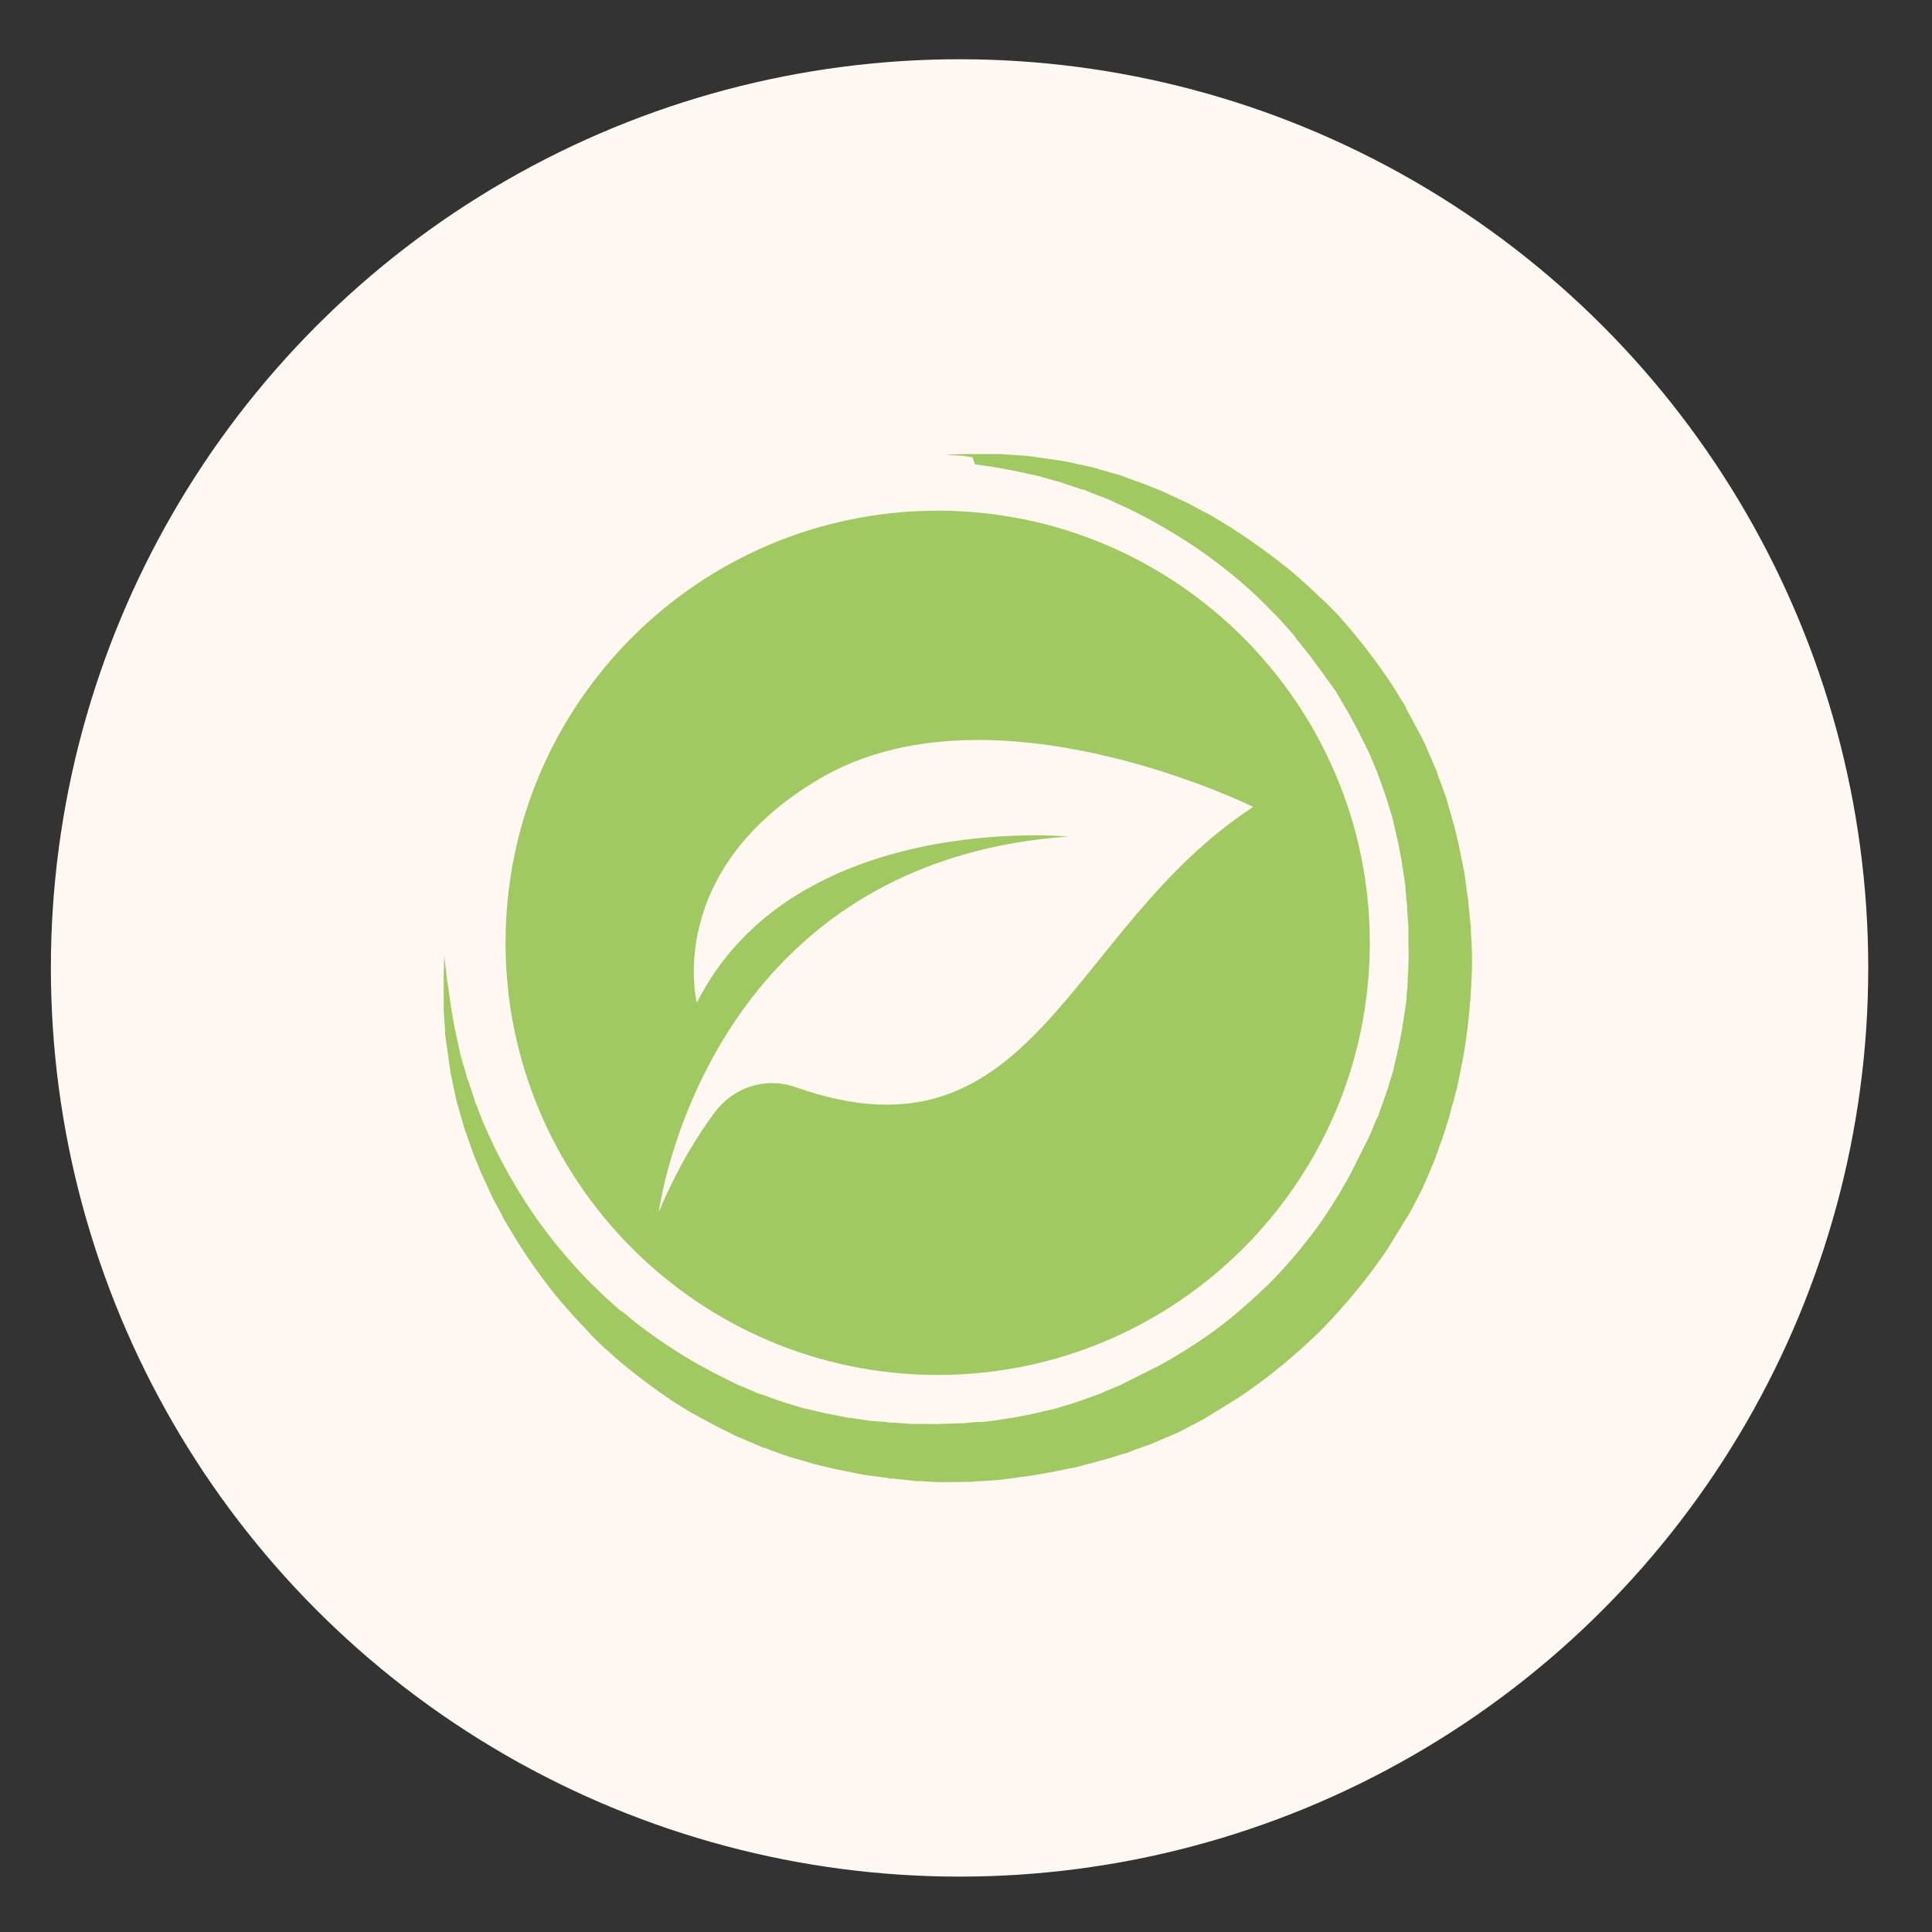 <?xml version="1.0" encoding="utf-8"?>
<!-- Generator: $$$/GeneralStr/196=Adobe Illustrator 27.6.0, SVG Export Plug-In . SVG Version: 6.00 Build 0)  -->
<svg version="1.1" id="Ebene_1" xmlns="http://www.w3.org/2000/svg" xmlns:xlink="http://www.w3.org/1999/xlink" x="0px" y="0px"
	 viewBox="0 0 300 300" style="enable-background:new 0 0 300 300;" xml:space="preserve">
<rect x="0" y="0" width="300" height="300" fill="#333333" stroke="none"/>
<style type="text/css">
	.st0{fill:#FFF7F2;}
	.st1{fill:#A1C962;}
</style>
<circle class="st0" cx="149" cy="150.3" r="141.1"/>
<g>
	<path class="st1" d="M146.8,70.6l2.9-0.1l0.7,0c0.2,0,0.5,0,0.7,0l1.4,0l1.4,0l0.7,0c0.2,0,0.5,0,0.7,0l2.9,0.2
		c0.5,0,1,0.1,1.4,0.1l1.4,0.2l1.4,0.2l1.4,0.2l1.4,0.2c0.5,0.1,1,0.2,1.4,0.3l2.8,0.6c0.2,0.1,0.5,0.1,0.7,0.2l0.7,0.2l1.4,0.4
		l1.4,0.4c0.5,0.1,0.9,0.3,1.4,0.5l1.4,0.5c0.5,0.2,0.9,0.3,1.4,0.5l2.7,1.1c0.5,0.2,0.9,0.4,1.3,0.6l1.3,0.6l1.3,0.6l1.3,0.7
		l1.3,0.7c0.4,0.2,0.9,0.4,1.3,0.7l2.5,1.5c3.3,2.1,6.5,4.4,9.6,6.9c1.5,1.3,3,2.6,4.4,4l1.1,1l0.3,0.3c0.1,0.1,0.2,0.2,0.3,0.3
		l0.5,0.5c0.7,0.7,1.4,1.5,2,2.2c2.6,3,5,6.2,7.2,9.5l1.6,2.6c0.3,0.4,0.5,0.9,0.7,1.3l0.7,1.3l0.7,1.3l0.7,1.3l0.7,1.4
		c0.2,0.5,0.4,0.9,0.6,1.4l1.2,2.8l0.1,0.3l0.1,0.4l0.3,0.7l0.5,1.4c0.2,0.5,0.3,0.9,0.5,1.4l0.4,1.4l0.4,1.4c0.1,0.5,0.3,1,0.4,1.4
		l0.7,2.9c0.1,0.5,0.2,1,0.3,1.5l0.3,1.5l0.3,1.5l0.2,1.5l0.2,1.5l0.1,0.7l0.1,0.4l0,0.4l0.3,3l0.1,0.8c0,0.3,0,0.5,0,0.8l0.1,1.5
		c0.1,2,0.1,4,0,6c-0.2,4-0.6,8.1-1.3,12c-0.1,0.5-0.2,1-0.3,1.5l-0.3,1.5l-0.3,1.5c-0.1,0.5-0.3,1-0.4,1.5l-0.4,1.5l-0.2,0.7
		l-0.1,0.4l-0.1,0.4l-0.9,2.9c-0.1,0.2-0.2,0.5-0.2,0.7l-0.3,0.7l-0.5,1.4l-0.5,1.4c-0.2,0.5-0.4,0.9-0.6,1.4l-0.6,1.4
		c-0.2,0.5-0.4,0.9-0.6,1.4l-1.4,2.7c-0.2,0.5-0.5,0.9-0.7,1.3l-0.8,1.3c-0.3,0.4-0.5,0.9-0.8,1.3l-0.8,1.3l-0.8,1.3l-0.4,0.6
		c-0.1,0.2-0.3,0.4-0.4,0.6l-1.8,2.5c-2.4,3.2-5.1,6.3-7.9,9.2c-2.9,2.8-6,5.5-9.2,7.9l-2.5,1.8c-0.2,0.1-0.4,0.3-0.6,0.4l-0.6,0.4
		l-1.3,0.8l-1.3,0.8c-0.4,0.3-0.9,0.5-1.3,0.8l-1.3,0.8c-0.4,0.2-0.9,0.5-1.3,0.7l-2.7,1.4c-0.4,0.2-0.9,0.4-1.4,0.6l-1.4,0.6
		c-0.5,0.2-0.9,0.4-1.4,0.6l-1.4,0.5l-1.4,0.5l-0.7,0.3c-0.2,0.1-0.5,0.2-0.7,0.2l-2.9,0.9l-0.4,0.1l-0.4,0.1l-0.7,0.2l-1.5,0.4
		c-0.5,0.1-1,0.3-1.5,0.4l-1.5,0.3l-1.5,0.3c-0.5,0.1-1,0.2-1.5,0.3l-3,0.5c-0.5,0.1-1,0.1-1.5,0.2l-1.5,0.2l-1.5,0.2
		c-0.5,0-1,0.1-1.5,0.1c-1,0.1-2,0.1-3,0.2c-2,0-4,0.1-6,0l-1.5-0.1c-0.3,0-0.5,0-0.8,0l-0.8-0.1l-3-0.3l-0.4,0l-0.4-0.1l-0.7-0.1
		l-1.5-0.2l-1.5-0.2l-1.5-0.3l-1.5-0.3c-0.5-0.1-1-0.2-1.5-0.3l-2.9-0.7c-0.5-0.1-1-0.3-1.4-0.4l-1.4-0.4l-1.4-0.4
		c-0.5-0.2-0.9-0.3-1.4-0.5l-1.4-0.5l-0.7-0.3l-0.4-0.1l-0.3-0.1l-2.8-1.2c-0.5-0.2-0.9-0.4-1.4-0.6l-1.4-0.7l-1.4-0.7l-1.3-0.7
		l-1.3-0.7c-0.4-0.2-0.9-0.5-1.3-0.7l-2.6-1.6c-3.3-2.2-6.5-4.6-9.5-7.2c-0.7-0.7-1.5-1.3-2.2-2l-0.5-0.5c-0.1-0.1-0.2-0.2-0.3-0.3
		l-0.3-0.3l-1-1.1c-1.4-1.4-2.7-2.9-4-4.4c-2.5-3-4.8-6.2-6.9-9.6l-1.5-2.5c-0.3-0.4-0.5-0.9-0.7-1.3l-0.7-1.3l-0.7-1.3l-0.6-1.3
		l-0.6-1.3c-0.2-0.4-0.4-0.9-0.6-1.3l-1.1-2.7c-0.2-0.4-0.3-0.9-0.5-1.4l-0.5-1.4c-0.2-0.5-0.3-0.9-0.5-1.4l-0.4-1.4l-0.4-1.4
		l-0.2-0.7c-0.1-0.2-0.1-0.5-0.2-0.7l-0.6-2.8c-0.1-0.5-0.2-1-0.3-1.4l-0.2-1.4l-0.2-1.4l-0.2-1.4l-0.2-1.4c-0.1-0.5-0.1-1-0.1-1.4
		l-0.2-2.9c0-0.2,0-0.5,0-0.7l0-0.7l0-1.4l0-1.4c0-0.2,0-0.5,0-0.7l0-0.7l0.1-2.9l0.3,2.8l0.1,0.7c0,0.2,0,0.5,0.1,0.7l0.2,1.4
		l0.2,1.4l0.1,0.7c0,0.2,0.1,0.5,0.1,0.7l0.5,2.8c0.1,0.5,0.2,0.9,0.3,1.4l0.3,1.4l0.3,1.4l0.4,1.4l0.4,1.3c0.1,0.4,0.2,0.9,0.4,1.3
		l0.9,2.7c0.1,0.2,0.1,0.4,0.2,0.7l0.3,0.7l0.5,1.3l0.5,1.3c0.2,0.4,0.4,0.8,0.6,1.3l0.6,1.3c0.2,0.4,0.4,0.9,0.6,1.3l1.3,2.5
		c1.8,3.3,3.7,6.4,5.9,9.4c2.2,3,4.6,5.8,7.1,8.4c1.3,1.3,2.6,2.6,4,3.8l1,0.9l0.3,0.2c0.1,0.1,0.2,0.1,0.3,0.2l0.5,0.4
		c0.7,0.6,1.4,1.2,2.1,1.7c2.9,2.2,5.9,4.2,9.1,6l2.4,1.3c0.4,0.2,0.8,0.4,1.2,0.6l1.2,0.6l1.2,0.6l1.2,0.5l1.2,0.5
		c0.4,0.2,0.8,0.4,1.3,0.5l2.5,0.9l0.3,0.1l0.3,0.1l0.6,0.2l1.3,0.4c0.4,0.1,0.9,0.3,1.3,0.4l1.3,0.3l1.3,0.3
		c0.4,0.1,0.9,0.2,1.3,0.3l2.6,0.5c0.4,0.1,0.9,0.2,1.3,0.2l1.3,0.2l1.3,0.2l1.3,0.1l1.3,0.1l0.7,0.1l0.3,0l0.3,0l2.7,0.2l0.7,0
		c0.2,0,0.4,0,0.7,0l1.3,0c1.8,0.1,3.6-0.1,5.4-0.1c0.9-0.1,1.8-0.2,2.7-0.2c0.4,0,0.9-0.1,1.3-0.1l1.3-0.2l1.3-0.2
		c0.4-0.1,0.9-0.1,1.3-0.2l2.6-0.5c0.4-0.1,0.9-0.2,1.3-0.3l1.3-0.3l1.3-0.3c0.4-0.1,0.9-0.3,1.3-0.4l1.3-0.4l0.6-0.2l0.3-0.1
		l0.3-0.1l2.5-0.9c0.2-0.1,0.4-0.1,0.6-0.2l0.6-0.3l1.2-0.5l1.2-0.5c0.4-0.2,0.8-0.4,1.2-0.6l1.2-0.6c0.4-0.2,0.8-0.4,1.2-0.6
		l2.4-1.2c3.1-1.7,6.1-3.6,9-5.7c2.8-2.1,5.5-4.5,8.1-7c2.5-2.5,4.8-5.2,7-8.1c2.1-2.8,4-5.9,5.7-9l1.2-2.4c0.2-0.4,0.4-0.8,0.6-1.2
		l0.6-1.2c0.2-0.4,0.4-0.8,0.6-1.2l0.5-1.2l0.5-1.2l0.3-0.6c0.1-0.2,0.1-0.4,0.2-0.6l0.9-2.5l0.1-0.3l0.1-0.3l0.2-0.6l0.4-1.3
		c0.1-0.4,0.3-0.9,0.4-1.3l0.3-1.3l0.3-1.3c0.1-0.4,0.2-0.9,0.3-1.3l0.5-2.6c0.1-0.4,0.1-0.9,0.2-1.3l0.2-1.3l0.2-1.3
		c0.1-0.4,0.1-0.9,0.1-1.3c0.1-0.9,0.2-1.8,0.2-2.7c0.1-1.8,0.2-3.6,0.1-5.4l0-1.3c0-0.2,0-0.4,0-0.7l0-0.7l-0.2-2.7l0-0.3l0-0.3
		l-0.1-0.7l-0.1-1.3l-0.1-1.3l-0.2-1.3l-0.2-1.3c-0.1-0.4-0.1-0.9-0.2-1.3l-0.5-2.6c-0.1-0.4-0.2-0.9-0.3-1.3l-0.3-1.3l-0.3-1.3
		c-0.1-0.4-0.3-0.9-0.4-1.3l-0.4-1.3l-0.2-0.6l-0.1-0.3l-0.1-0.3l-0.9-2.5c-0.1-0.4-0.3-0.8-0.5-1.3l-0.5-1.2l-0.5-1.2l-0.6-1.2
		l-0.6-1.2c-0.2-0.4-0.4-0.8-0.6-1.2l-1.3-2.4c-0.2-0.4-0.5-0.8-0.7-1.2l-0.7-1.2c-0.2-0.4-0.5-0.8-0.7-1.2l-0.8-1.1l-0.8-1.1
		l-0.4-0.6l-0.4-0.5l-1.6-2.2c-0.6-0.7-1.1-1.4-1.7-2.1l-0.4-0.5c-0.1-0.1-0.1-0.2-0.2-0.3l-0.2-0.3l-0.9-1c-1.2-1.4-2.5-2.7-3.8-4
		c-2.6-2.6-5.4-4.9-8.4-7.1c-3-2.2-6.1-4.1-9.4-5.9l-2.5-1.3c-0.4-0.2-0.8-0.4-1.3-0.6l-1.3-0.6c-0.4-0.2-0.8-0.4-1.3-0.6l-1.3-0.5
		l-1.3-0.5l-0.7-0.3c-0.2-0.1-0.4-0.2-0.7-0.2l-2.7-0.9c-0.4-0.2-0.9-0.3-1.3-0.4l-1.4-0.4l-1.4-0.4l-1.4-0.3l-1.4-0.3
		c-0.5-0.1-0.9-0.2-1.4-0.3l-2.8-0.5c-0.2,0-0.5-0.1-0.7-0.1l-0.7-0.1l-1.4-0.2L151,71c-0.2,0-0.5-0.1-0.7-0.1l-0.7-0.1L146.8,70.6z
		"/>
	<path class="st1" d="M145.6,79.3c-37,0-67.1,30-67.1,67.1c0,37,30,67.1,67.1,67.1c37,0,67.1-30,67.1-67.1
		C212.7,109.4,182.6,79.3,145.6,79.3z M123.5,168.8c-4.6-1.6-9.6,0-12.5,3.9c-2.7,3.6-5.9,8.8-8.7,15.5c0,0,6.9-54.3,63.6-58.3
		c0,0-42.6-4.1-57.7,25.8c0,0-5.2-20.5,19.1-34.8c26.7-15.7,67.3,4.4,67.3,4.4C165.7,144.1,160.8,182,123.5,168.8z"/>
</g>
</svg>
